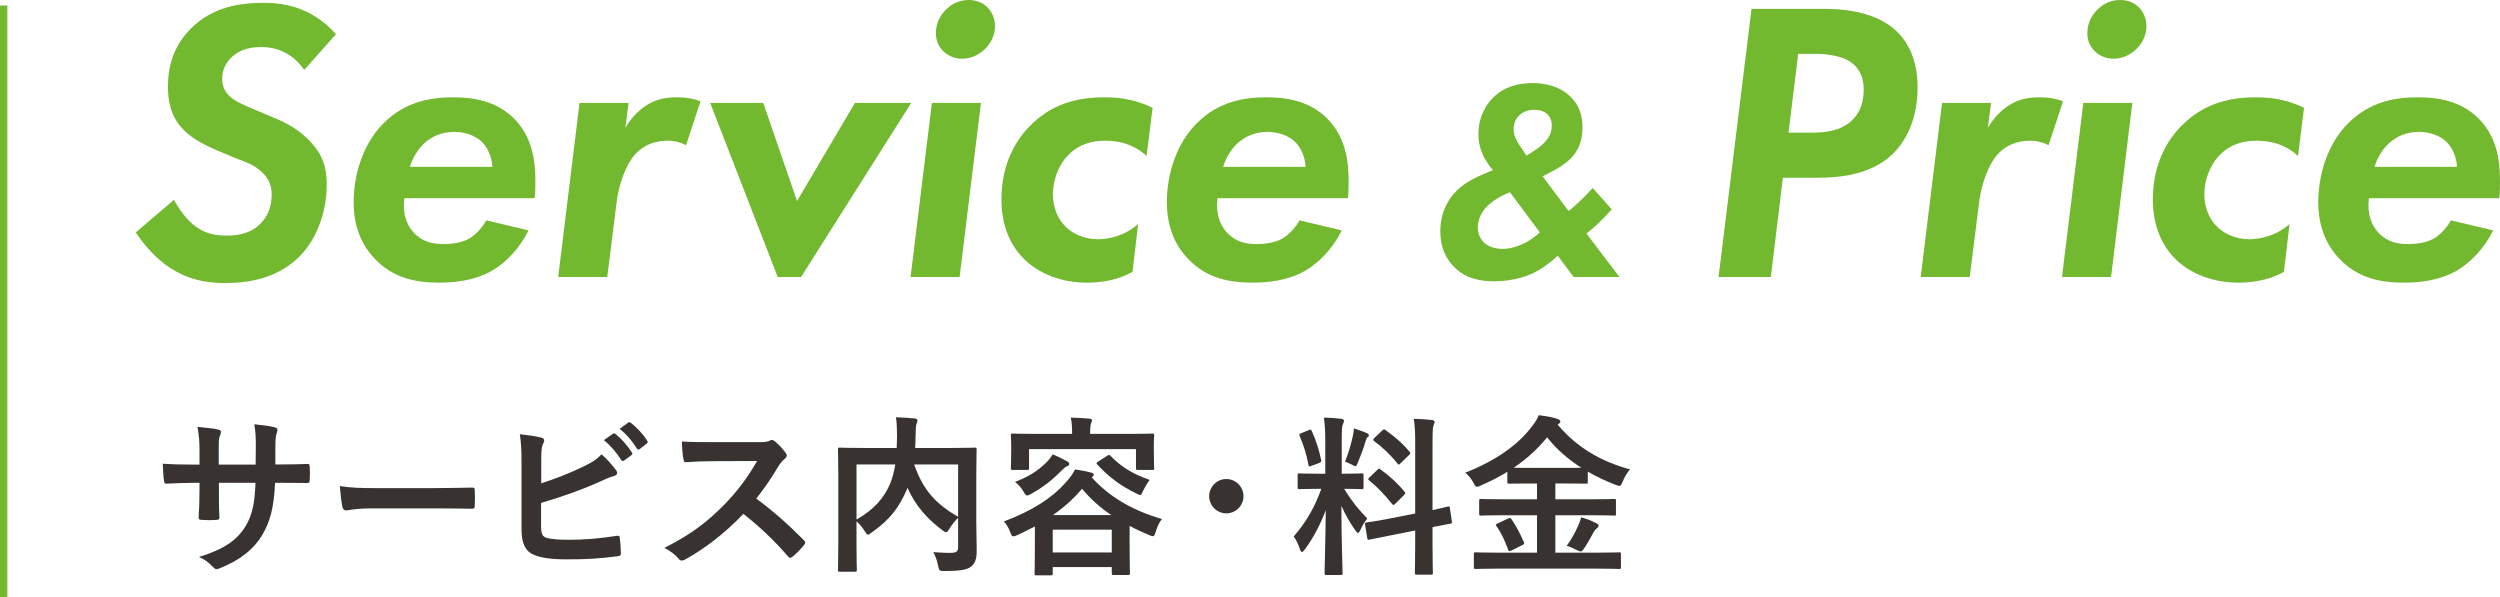 <?xml version="1.0" encoding="UTF-8"?>
<svg id="_レイヤー_2" data-name="レイヤー 2" xmlns="http://www.w3.org/2000/svg" viewBox="0 0 509.862 121.774">
  <defs>
    <style>
      .cls-1 {
        fill: #73b930;
      }

      .cls-2 {
        fill: #383231;
      }
    </style>
  </defs>
  <g id="_テキスト" data-name="テキスト">
    <g>
      <g>
        <path class="cls-1" d="m62.044,14.268c-1.476-2.214-4.264-4.674-8.773-4.674-2.952,0-4.756.902-5.822,1.886-1.312,1.148-2.132,2.706-2.132,4.592,0,1.804.738,3.116,2.296,4.183,1.065.738,2.46,1.312,5.166,2.46l3.69,1.558c2.132.902,4.674,2.296,6.806,4.592,2.46,2.624,3.362,5.166,3.362,8.774,0,5.986-2.296,11.562-5.822,14.924-4.51,4.346-10.414,5.166-14.924,5.166-4.183,0-7.709-.82-11.234-3.116-2.788-1.804-5.248-4.592-6.971-7.216l7.791-6.642c.819,1.558,2.378,3.772,3.854,5.002,2.132,1.804,4.428,2.296,6.888,2.296,2.133,0,5.003-.328,7.135-2.706,1.147-1.23,2.05-3.034,2.05-5.658,0-1.968-.656-3.526-2.46-5.002-1.804-1.476-3.444-1.804-5.576-2.706l-3.116-1.312c-3.443-1.477-5.412-2.788-6.642-4.019-2.87-2.788-3.362-6.15-3.362-9.02,0-4.265,1.23-8.364,4.674-11.809C43.349,1.394,48.924.574,53.763.574c3.525,0,9.594.574,14.76,6.396l-6.479,7.298Z"/>
        <path class="cls-1" d="m107.791,46.986c-1.804,3.69-4.674,6.642-7.544,8.282-3.525,1.968-7.462,2.378-10.66,2.378-4.756,0-9.43-.902-13.202-4.92-1.968-2.05-4.264-5.658-4.264-11.479,0-6.15,2.214-12.3,6.15-16.154,4.51-4.51,9.84-5.248,14.186-5.248,4.265,0,8.692.82,12.137,4.1,3.854,3.69,4.592,8.528,4.592,12.875,0,1.476,0,2.542-.164,3.608h-26.568c-.41,3.28.574,5.658,2.05,7.134,1.805,1.886,4.019,2.214,5.822,2.214,1.23,0,3.526-.082,5.412-1.148,1.476-.902,2.706-2.378,3.444-3.69l8.609,2.05Zm-7.38-12.956c-.082-2.05-.983-4.018-2.214-5.166-1.394-1.312-3.526-1.968-5.576-1.968-2.706,0-4.674,1.066-6.067,2.296-1.23,1.148-2.379,2.87-2.952,4.838h16.81Z"/>
        <path class="cls-1" d="m118.188,20.992h10.004l-.656,5.084c.984-1.722,2.542-3.526,4.428-4.674,2.132-1.312,4.101-1.558,6.232-1.558,1.804,0,3.116.246,4.674.82l-2.952,8.938c-1.147-.574-2.378-.902-3.854-.902-2.624,0-4.756.984-6.232,2.46-2.214,2.214-3.689,6.642-4.1,10.25l-1.887,15.088h-10.004l4.347-35.506Z"/>
        <path class="cls-1" d="m155.661,20.992l6.889,20.008,11.808-20.008h11.48l-22.469,35.506h-4.756l-13.776-35.506h10.824Z"/>
        <path class="cls-1" d="m200.056,20.992l-4.347,35.506h-10.004l4.347-35.506h10.004Zm-7.217-18.942c1.641-1.722,3.444-2.05,4.757-2.05,1.558,0,2.87.574,3.771,1.476.984.984,1.559,2.378,1.559,3.854,0,1.23-.41,3.034-1.969,4.592-1.476,1.476-3.197,2.05-4.756,2.05s-2.788-.574-3.771-1.476c-.984-.984-1.559-2.132-1.559-3.772,0-1.558.574-3.28,1.968-4.674Z"/>
        <path class="cls-1" d="m233.839,31.816c-1.477-1.394-4.101-3.116-8.446-3.116-2.296,0-5.084.492-7.38,2.788-2.214,2.132-3.28,5.412-3.28,8.118,0,2.542.902,4.92,2.46,6.479,1.559,1.64,4.019,2.706,6.725,2.706,2.132,0,5.493-.656,8.199-3.116l-1.147,9.758c-3.28,1.886-6.97,2.214-9.349,2.214-5.084,0-9.84-1.804-12.956-5.002-2.542-2.624-4.428-6.478-4.428-11.972,0-6.232,2.214-11.316,5.74-14.924,4.264-4.346,9.266-5.904,15.252-5.904,3.116,0,6.232.41,9.84,2.132l-1.229,9.84Z"/>
        <path class="cls-1" d="m273.642,46.986c-1.804,3.69-4.674,6.642-7.544,8.282-3.525,1.968-7.462,2.378-10.66,2.378-4.756,0-9.43-.902-13.202-4.92-1.968-2.05-4.264-5.658-4.264-11.479,0-6.15,2.214-12.3,6.15-16.154,4.51-4.51,9.84-5.248,14.186-5.248,4.265,0,8.692.82,12.137,4.1,3.854,3.69,4.592,8.528,4.592,12.875,0,1.476,0,2.542-.164,3.608h-26.568c-.41,3.28.574,5.658,2.05,7.134,1.805,1.886,4.019,2.214,5.822,2.214,1.23,0,3.526-.082,5.412-1.148,1.476-.902,2.706-2.378,3.444-3.69l8.609,2.05Zm-7.38-12.956c-.082-2.05-.983-4.018-2.214-5.166-1.394-1.312-3.526-1.968-5.576-1.968-2.706,0-4.674,1.066-6.067,2.296-1.23,1.148-2.379,2.87-2.952,4.838h16.81Z"/>
        <path class="cls-1" d="m328.714,42.695c-2.378,2.668-3.943,4.002-5.161,4.93l6.728,8.874h-9.338l-3.248-4.35c-1.392,1.334-3.363,2.784-5.22,3.654-3.189,1.45-6.728,1.566-7.714,1.566-2.609,0-5.742-.406-8.235-2.958-1.566-1.566-2.784-3.886-2.784-7.192,0-4.118,1.798-6.844,3.422-8.41,1.855-1.798,4.002-2.726,6.322-3.712l.985-.406c-2.436-2.784-2.958-5.394-2.958-7.25,0-3.712,1.624-6.206,3.074-7.598,2.204-2.146,4.988-2.9,8.004-2.9,2.319,0,5.336.522,7.655,2.726,1.856,1.798,2.494,3.944,2.494,6.264,0,2.262-.521,4.234-2.029,5.974-1.16,1.334-2.668,2.262-4.002,2.958l-2.088,1.102,5.277,7.076c1.276-.986,2.61-2.204,4.93-4.698l3.886,4.35Zm-20.763-3.48c-1.624.58-3.48,1.682-4.641,2.842-1.508,1.508-1.914,3.132-1.914,4.35,0,1.276.522,2.32,1.219,3.016.812.812,2.146,1.334,3.886,1.334,1.45,0,3.074-.521,4.176-1.044,1.276-.58,2.494-1.508,3.364-2.32l-6.09-8.178Zm3.363-7.482l1.914-1.218c.754-.464,1.624-1.218,2.262-2.03.696-.928.986-1.855.986-2.9,0-1.218-.521-1.914-.87-2.262-.638-.638-1.682-.928-2.609-.928-1.624,0-2.61.58-3.248,1.218-.522.522-1.044,1.392-1.044,2.668,0,1.45.638,2.494,1.218,3.364l1.392,2.088Z"/>
        <path class="cls-1" d="m371.974,1.804c2.952,0,10.169.246,14.679,4.428,2.378,2.214,4.428,5.822,4.428,11.644,0,5.904-2.05,10.66-5.166,13.612-4.346,4.1-10.496,4.756-15.006,4.756h-7.298l-2.46,20.254h-10.66l6.724-54.694h14.76Zm-7.216,25.256h4.51c2.543,0,5.74-.164,8.2-2.296,2.214-1.968,2.624-4.51,2.624-6.478,0-1.64-.328-4.182-2.952-5.822-1.722-1.066-4.592-1.476-6.642-1.476h-3.772l-1.968,16.072Z"/>
        <path class="cls-1" d="m396.065,20.992h10.004l-.656,5.084c.984-1.722,2.542-3.526,4.428-4.674,2.132-1.312,4.101-1.558,6.232-1.558,1.804,0,3.116.246,4.674.82l-2.952,8.938c-1.147-.574-2.378-.902-3.854-.902-2.624,0-4.756.984-6.232,2.46-2.214,2.214-3.689,6.642-4.1,10.25l-1.887,15.088h-10.004l4.347-35.506Z"/>
        <path class="cls-1" d="m434.883,20.992l-4.347,35.506h-10.004l4.347-35.506h10.004Zm-7.217-18.942c1.641-1.722,3.444-2.05,4.757-2.05,1.558,0,2.87.574,3.771,1.476.984.984,1.559,2.378,1.559,3.854,0,1.23-.41,3.034-1.969,4.592-1.476,1.476-3.197,2.05-4.756,2.05s-2.788-.574-3.771-1.476c-.984-.984-1.559-2.132-1.559-3.772,0-1.558.574-3.28,1.968-4.674Z"/>
        <path class="cls-1" d="m468.666,31.816c-1.477-1.394-4.101-3.116-8.446-3.116-2.296,0-5.084.492-7.38,2.788-2.214,2.132-3.28,5.412-3.28,8.118,0,2.542.902,4.92,2.46,6.479,1.559,1.64,4.019,2.706,6.725,2.706,2.132,0,5.493-.656,8.199-3.116l-1.147,9.758c-3.28,1.886-6.97,2.214-9.349,2.214-5.084,0-9.84-1.804-12.956-5.002-2.542-2.624-4.428-6.478-4.428-11.972,0-6.232,2.214-11.316,5.74-14.924,4.264-4.346,9.266-5.904,15.252-5.904,3.116,0,6.232.41,9.84,2.132l-1.229,9.84Z"/>
        <path class="cls-1" d="m508.468,46.986c-1.804,3.69-4.674,6.642-7.544,8.282-3.525,1.968-7.462,2.378-10.66,2.378-4.756,0-9.43-.902-13.202-4.92-1.968-2.05-4.264-5.658-4.264-11.479,0-6.15,2.214-12.3,6.15-16.154,4.51-4.51,9.84-5.248,14.186-5.248,4.265,0,8.692.82,12.137,4.1,3.854,3.69,4.592,8.528,4.592,12.875,0,1.476,0,2.542-.164,3.608h-26.568c-.41,3.28.574,5.658,2.05,7.134,1.805,1.886,4.019,2.214,5.822,2.214,1.23,0,3.526-.082,5.412-1.148,1.476-.902,2.706-2.378,3.444-3.69l8.609,2.05Zm-7.38-12.956c-.082-2.05-.983-4.018-2.214-5.166-1.394-1.312-3.526-1.968-5.576-1.968-2.706,0-4.674,1.066-6.067,2.296-1.23,1.148-2.379,2.87-2.952,4.838h16.81Z"/>
        <path class="cls-2" d="m57.388,94.721c1.715,0,3.676-.035,5.286-.105.42-.035.454.175.489.56.07.875.07,1.891,0,2.766-.035.455-.104.595-.595.56-1.19,0-3.325-.035-5.041-.035h-1.435c-.21,5.005-.98,7.946-2.695,10.781-1.75,2.906-4.586,5.006-8.261,6.511-.49.21-.771.315-.98.315s-.385-.105-.665-.385c-1.05-1.085-1.715-1.575-2.905-2.1,4.971-1.54,7.666-3.325,9.451-6.196,1.365-2.24,1.925-4.655,2.065-8.926h-7.456v1.26c0,2.065,0,3.955.105,5.811.034.385-.211.455-.596.49-.91.07-2.065.07-3.01,0-.455-.035-.665-.105-.631-.49.105-1.82.176-3.536.176-5.741v-1.33h-1.051c-1.89,0-4.69.105-5.775.175-.28,0-.385-.21-.42-.665-.14-.735-.175-1.96-.245-3.395,1.47.104,3.745.175,6.44.175h1.051v-2.555c0-2.24-.07-3.116-.42-5.146,1.819.175,3.535.35,4.27.56.386.07.525.245.525.49,0,.21-.104.455-.21.735-.245.63-.245.98-.245,3.36v2.555h7.526l.034-3.431c.035-1.96-.069-3.57-.314-4.795,1.33.14,3.255.35,4.096.595.489.105.63.28.63.56,0,.14-.035.35-.141.63-.245.665-.279,1.575-.279,3.08v3.325h1.225Z"/>
        <path class="cls-2" d="m75.779,103.682c-3.466,0-4.796.42-5.146.42-.42,0-.7-.21-.806-.735-.175-.805-.385-2.45-.524-4.235,2.274.35,4.025.42,7.561.42h11.271c2.66,0,5.355-.07,8.051-.105.524-.035.63.07.63.49.069,1.05.069,2.24,0,3.29,0,.42-.141.561-.63.525-2.626-.035-5.216-.07-7.807-.07h-12.601Z"/>
        <path class="cls-2" d="m110.387,98.572c3.081-1.015,5.741-2.03,8.541-3.396,1.891-.91,2.766-1.47,3.746-2.52,1.225,1.015,2.38,2.45,2.905,3.15.175.21.279.42.279.63,0,.28-.175.525-.595.63-.98.245-1.96.735-2.905,1.155-3.466,1.575-7.386,2.975-12.007,4.34v4.656c0,1.645.245,2.205,1.155,2.485.91.245,2.275.385,4.411.385,3.29,0,6.23-.245,9.871-.805.524-.07.595.07.63.49.104.98.21,2.31.21,3.045,0,.455-.21.595-.735.63-3.955.49-5.985.63-10.396.63-3.116,0-5.181-.315-6.651-.945-1.75-.735-2.485-2.38-2.485-5.25v-12.917c0-3.325-.069-4.655-.35-6.406,1.646.175,3.29.385,4.41.7.42.105.561.315.561.56s-.105.49-.245.735c-.28.56-.351,1.505-.351,3.15v4.865Zm14.632-10.116c.175-.14.315-.105.525.07,1.085.84,2.345,2.24,3.325,3.745.14.21.14.385-.105.56l-1.47,1.085c-.245.175-.42.14-.595-.105-1.051-1.61-2.171-2.94-3.536-4.06l1.855-1.295Zm3.115-2.275c.21-.14.315-.104.525.07,1.295.98,2.555,2.38,3.325,3.605.14.21.175.42-.105.63l-1.399,1.085c-.28.21-.455.105-.596-.104-.944-1.505-2.064-2.835-3.5-4.026l1.75-1.26Z"/>
        <path class="cls-2" d="m154.621,90.171c1.26,0,1.891-.035,2.415-.315.141-.105.245-.14.385-.14.211,0,.386.14.596.28.805.63,1.61,1.541,2.275,2.45.104.175.175.315.175.455,0,.21-.141.455-.455.7-.455.385-.91.91-1.295,1.54-1.436,2.451-2.801,4.411-4.48,6.546,3.36,2.485,6.476,5.216,9.695,8.471.176.175.28.351.28.49s-.07.315-.245.525c-.665.805-1.47,1.645-2.345,2.38-.141.14-.28.21-.42.21-.176,0-.315-.105-.49-.28-2.94-3.43-5.951-6.196-9.102-8.681-3.955,4.131-7.945,7.106-11.761,9.241-.315.14-.561.28-.805.28-.211,0-.421-.105-.596-.315-.77-.945-1.785-1.645-2.94-2.275,5.461-2.765,8.716-5.25,12.321-8.926,2.521-2.625,4.445-5.11,6.581-8.786l-9.031.035c-1.82,0-3.641.07-5.53.21-.28.035-.385-.21-.455-.595-.175-.735-.315-2.416-.315-3.641,1.891.14,3.641.14,5.916.14h9.626Z"/>
        <path class="cls-2" d="m199.114,106.553c0,3.045.104,4.9.069,6.09,0,1.295-.35,2.311-1.12,2.905-.77.595-1.995.91-5.425.91-1.016,0-1.12-.035-1.33-1.12s-.561-2.03-.98-2.73c1.47.105,3.011.175,3.676.141,1.085-.035,1.399-.315,1.399-1.19v-5.951c-.7.665-1.295,1.435-1.75,2.206-.314.49-.49.735-.7.735-.175,0-.385-.14-.77-.42-3.081-2.31-5.496-5.005-7.106-8.646l-.104.28c-1.471,3.431-3.256,6.091-7.176,8.821-.385.315-.595.455-.771.455-.21,0-.35-.21-.665-.7-.49-.77-1.05-1.47-1.68-2.03v4.866c0,3.255.07,4.865.07,5.075,0,.315-.035.35-.421.35h-3.045c-.35,0-.385-.035-.385-.35,0-.245.069-1.89.069-5.496v-13.546c0-3.605-.069-5.286-.069-5.53,0-.351.035-.385.385-.385.245,0,1.4.07,4.726.07h6.86c.035-.805.07-1.645.07-2.52,0-1.26-.035-2.45-.21-3.746,1.225.035,2.59.14,3.851.245.35.035.524.21.524.42,0,.245-.104.455-.21.735-.104.35-.14,1.12-.175,2.555,0,.77-.035,1.54-.07,2.31h7.456c3.29,0,4.48-.07,4.69-.07.351,0,.385.035.385.385,0,.21-.069,2.1-.069,5.74v9.136Zm-24.433-.595c3.71-2.1,5.67-4.551,6.825-7.246.49-1.155.841-2.521,1.085-3.991h-7.91v11.236Zm20.722-11.236h-8.961c1.855,5.391,4.586,8.156,8.961,10.676v-10.676Z"/>
        <path class="cls-2" d="m211.06,107.358c-1.12.595-2.31,1.19-3.535,1.75-.42.175-.665.28-.84.28-.315,0-.42-.245-.665-.875-.315-.875-.771-1.645-1.295-2.17,5.846-2.17,9.871-4.83,12.566-7.875.944-.98,1.68-2.135,1.96-2.73,1.189.175,2.24.35,3.36.665.279.07.455.245.455.455,0,.175-.141.28-.351.42l-.069.07c3.5,3.885,8.12,6.686,14.316,8.506-.49.595-.98,1.61-1.261,2.59-.21.665-.279.91-.56.91-.175,0-.42-.07-.806-.245-1.399-.595-2.729-1.19-3.955-1.855v4.061c0,4.516.07,5.355.07,5.531,0,.385-.035.42-.386.42h-2.905c-.385,0-.42-.035-.42-.42v-1.19h-12.041v1.295c0,.35-.035.385-.385.385h-2.94c-.351,0-.385-.035-.385-.385,0-.21.069-1.05.069-5.565v-4.025Zm19.287-18.867c3.256,0,4.411-.07,4.655-.07.351,0,.386.035.386.385,0,.21-.07.77-.07,1.645v1.365c0,2.905.07,3.431.07,3.641,0,.35-.035.385-.386.385h-2.939c-.351,0-.386-.035-.386-.385v-3.851h-21.807v3.851c0,.35-.035.385-.386.385h-2.94c-.35,0-.385-.035-.385-.385,0-.245.07-.735.07-3.641v-1.12c0-1.12-.07-1.645-.07-1.89,0-.35.035-.385.385-.385.245,0,1.4.07,4.656.07h7.455c0-1.505-.069-2.45-.279-3.325,1.295.035,2.59.105,3.78.21.385.035.56.175.56.315,0,.245-.14.42-.21.7-.104.28-.175.735-.175,2.065v.035h8.016Zm-12.636,5.636c.314.175.35.315.35.525s-.245.385-.49.455c-.279.105-.63.42-1.12.91-1.785,1.82-3.71,3.36-6.125,4.69-.421.21-.665.35-.841.35-.279,0-.42-.245-.77-.84-.42-.735-1.051-1.435-1.716-1.925,3.011-1.19,4.586-2.24,6.231-3.815.595-.525,1.12-1.26,1.47-1.82,1.016.42,2.136.98,3.011,1.47Zm-3.011,18.552h12.041v-4.655h-12.041v4.655Zm11.937-7.631c-2.275-1.54-4.235-3.29-5.951-5.355-1.715,1.995-3.675,3.78-5.95,5.355h11.901Zm-.806-12.111c.28-.21.421-.21.665.035,1.996,2.1,4.48,3.71,7.981,4.9-.525.7-.98,1.47-1.33,2.205-.28.63-.386.875-.596.875-.175,0-.42-.105-.805-.315-3.255-1.575-5.565-3.326-7.946-5.881-.244-.28-.244-.35.176-.63l1.854-1.19Z"/>
        <path class="cls-2" d="m253.604,101.197c0,1.925-1.575,3.5-3.5,3.5s-3.5-1.575-3.5-3.5,1.575-3.5,3.5-3.5,3.5,1.575,3.5,3.5Z"/>
        <path class="cls-2" d="m270.28,90.101c0-2.24-.07-3.36-.28-4.936,1.295.035,2.345.105,3.535.245.351.035.561.21.561.35,0,.315-.105.49-.21.735-.21.42-.245,1.155-.245,3.535v6.581h.279c2.695,0,3.57-.07,3.781-.07.35,0,.385.035.385.385v2.485c0,.315-.035.35-.385.35-.211,0-1.051-.07-3.57-.07,1.47,2.415,2.835,4.13,4.725,6.056-.524.63-1.015,1.47-1.399,2.31-.21.42-.351.63-.49.63-.141,0-.315-.175-.561-.525-1.015-1.47-1.995-3.08-2.835-5.005,0,6.931.245,13.196.245,13.721,0,.351-.035.385-.42.385h-2.87c-.351,0-.386-.035-.386-.385,0-.525.176-6.3.245-12.846-1.05,2.835-2.45,5.531-4.235,7.981-.28.35-.455.56-.63.56-.14,0-.28-.175-.42-.595-.315-.98-.84-2.065-1.261-2.555,2.521-2.905,4.341-6.056,5.636-9.731h-.63c-2.73,0-3.605.07-3.815.07-.35,0-.385-.035-.385-.35v-2.485c0-.35.035-.385.385-.385.21,0,1.085.07,3.815.07h1.436v-6.511Zm-3.36-2.38c.42-.175.455-.14.63.21.91,2.065,1.47,3.85,1.89,5.88.07.35,0,.455-.455.63l-1.505.56c-.524.21-.56.175-.63-.21-.385-2.101-.98-3.991-1.785-5.846-.14-.385-.07-.455.385-.63l1.471-.595Zm8.996,1.155c.069-.35.175-.98.21-1.505.944.315,2.03.665,2.66.98.279.14.385.245.385.42s-.07.28-.21.35c-.21.14-.315.385-.42.771-.42,1.435-.945,2.835-1.61,4.445-.21.525-.315.735-.525.735-.14,0-.35-.105-.7-.315-.524-.28-1.085-.49-1.399-.595.734-1.82,1.295-3.78,1.61-5.286Zm12.706,15.857v-14.001c0-2.485-.035-3.57-.28-5.32,1.33.035,2.485.104,3.711.245.314.035.524.175.524.385,0,.245-.104.42-.21.7-.175.42-.21,1.295-.21,3.885v13.406c2.03-.42,2.835-.665,3.15-.735.315-.07.315-.035.385.35l.42,2.73c.035.315.035.35-.35.42-.245.07-1.19.21-3.605.7v3.255c0,3.885.07,5.881.07,6.056,0,.35-.035.385-.386.385h-2.905c-.35,0-.385-.035-.385-.385,0-.21.07-2.135.07-6.021v-2.59l-4.796.945c-3.045.595-4.165.84-4.516.91-.35.07-.42.035-.455-.28l-.455-2.766c-.069-.385-.034-.385.315-.455.35-.07,1.505-.175,4.551-.77l5.355-1.05Zm-7.701-8.926c.175-.175.245-.245.315-.245.104,0,.175.07.35.21,1.61,1.12,3.431,2.765,4.831,4.48.245.315.245.385-.105.735l-1.715,1.715c-.386.35-.455.35-.7.07-1.436-1.82-3.011-3.465-4.62-4.76-.141-.14-.245-.21-.245-.28,0-.105.104-.21.279-.385l1.61-1.541Zm.945-7.98c.315-.28.35-.35.665-.14,1.75,1.225,3.535,2.73,4.936,4.446.21.245.21.385-.105.665l-1.68,1.645c-.385.385-.455.42-.665.105-1.436-1.82-3.221-3.465-4.761-4.585-.245-.175-.28-.35.07-.665l1.54-1.47Z"/>
        <path class="cls-2" d="m305.486,115.968c-3.186,0-4.271.07-4.48.07-.385,0-.42-.035-.42-.35v-2.66c0-.35.035-.385.42-.385.21,0,1.295.07,4.48.07h7.98v-7.631h-6.686c-3.325,0-4.48.07-4.69.07-.385,0-.42-.035-.42-.385v-2.625c0-.35.035-.385.42-.385.21,0,1.365.07,4.69.07h6.686v-3.22h-1.365c-3.045,0-4.095.035-4.305.035-.351,0-.386-.035-.386-.35v-2.065c-1.68,1.05-3.465,1.925-5.355,2.765-.385.175-.63.28-.84.28-.245,0-.385-.21-.7-.805-.49-.91-1.12-1.61-1.68-2.065,6.37-2.52,10.781-5.706,13.581-9.416.665-.875,1.05-1.4,1.4-2.311,1.365.175,2.765.385,3.78.735.35.104.63.314.63.56,0,.175-.07.28-.35.49-.07.07-.141.105-.21.14,4.13,4.866,8.996,7.526,14.771,9.136-.49.525-1.12,1.505-1.506,2.485-.279.63-.385.875-.665.875-.175,0-.455-.105-.84-.245-1.995-.771-3.851-1.646-5.601-2.661v2.1c0,.315-.035.35-.385.35-.245,0-1.295-.035-4.341-.035h-1.89v3.22h7.28c3.325,0,4.48-.07,4.69-.07.351,0,.386.035.386.385v2.625c0,.49,0,.385-.386.385-.21,0-1.365-.07-4.69-.07h-7.28v7.631h8.471c3.221,0,4.306-.07,4.516-.07.35,0,.385.035.385.385v2.66c0,.315-.035.35-.385.35-.21,0-1.295-.07-4.516-.07h-20.197Zm1.995-10.186c.455-.21.561-.21.806.14.909,1.33,1.819,3.045,2.484,4.621.141.35.105.42-.314.63l-2.17,1.085c-.525.21-.561.21-.7-.14-.631-1.715-1.33-3.325-2.381-4.795-.245-.315-.175-.385.28-.595l1.995-.945Zm11.621-10.361c1.681,0,2.73,0,3.396-.035-2.695-1.715-5.04-3.745-6.966-6.195-2.03,2.485-4.306,4.516-6.825,6.195.665.035,1.715.035,3.395.035h7.001Zm2.695,11.937c.28-.63.525-1.19.665-1.855,1.261.35,2.101.7,2.94,1.12.42.21.63.385.63.595,0,.28-.175.385-.42.56-.21.175-.455.455-.805,1.12-.49.945-1.261,2.275-1.855,3.115-.245.315-.385.455-.56.455-.176,0-.421-.105-.806-.28-.595-.315-1.4-.7-2.065-.875.945-1.26,1.716-2.73,2.275-3.955Z"/>
      </g>
      <rect class="cls-1" y="1.124" width="1.5" height="120.651"/>
    </g>
  </g>
</svg>